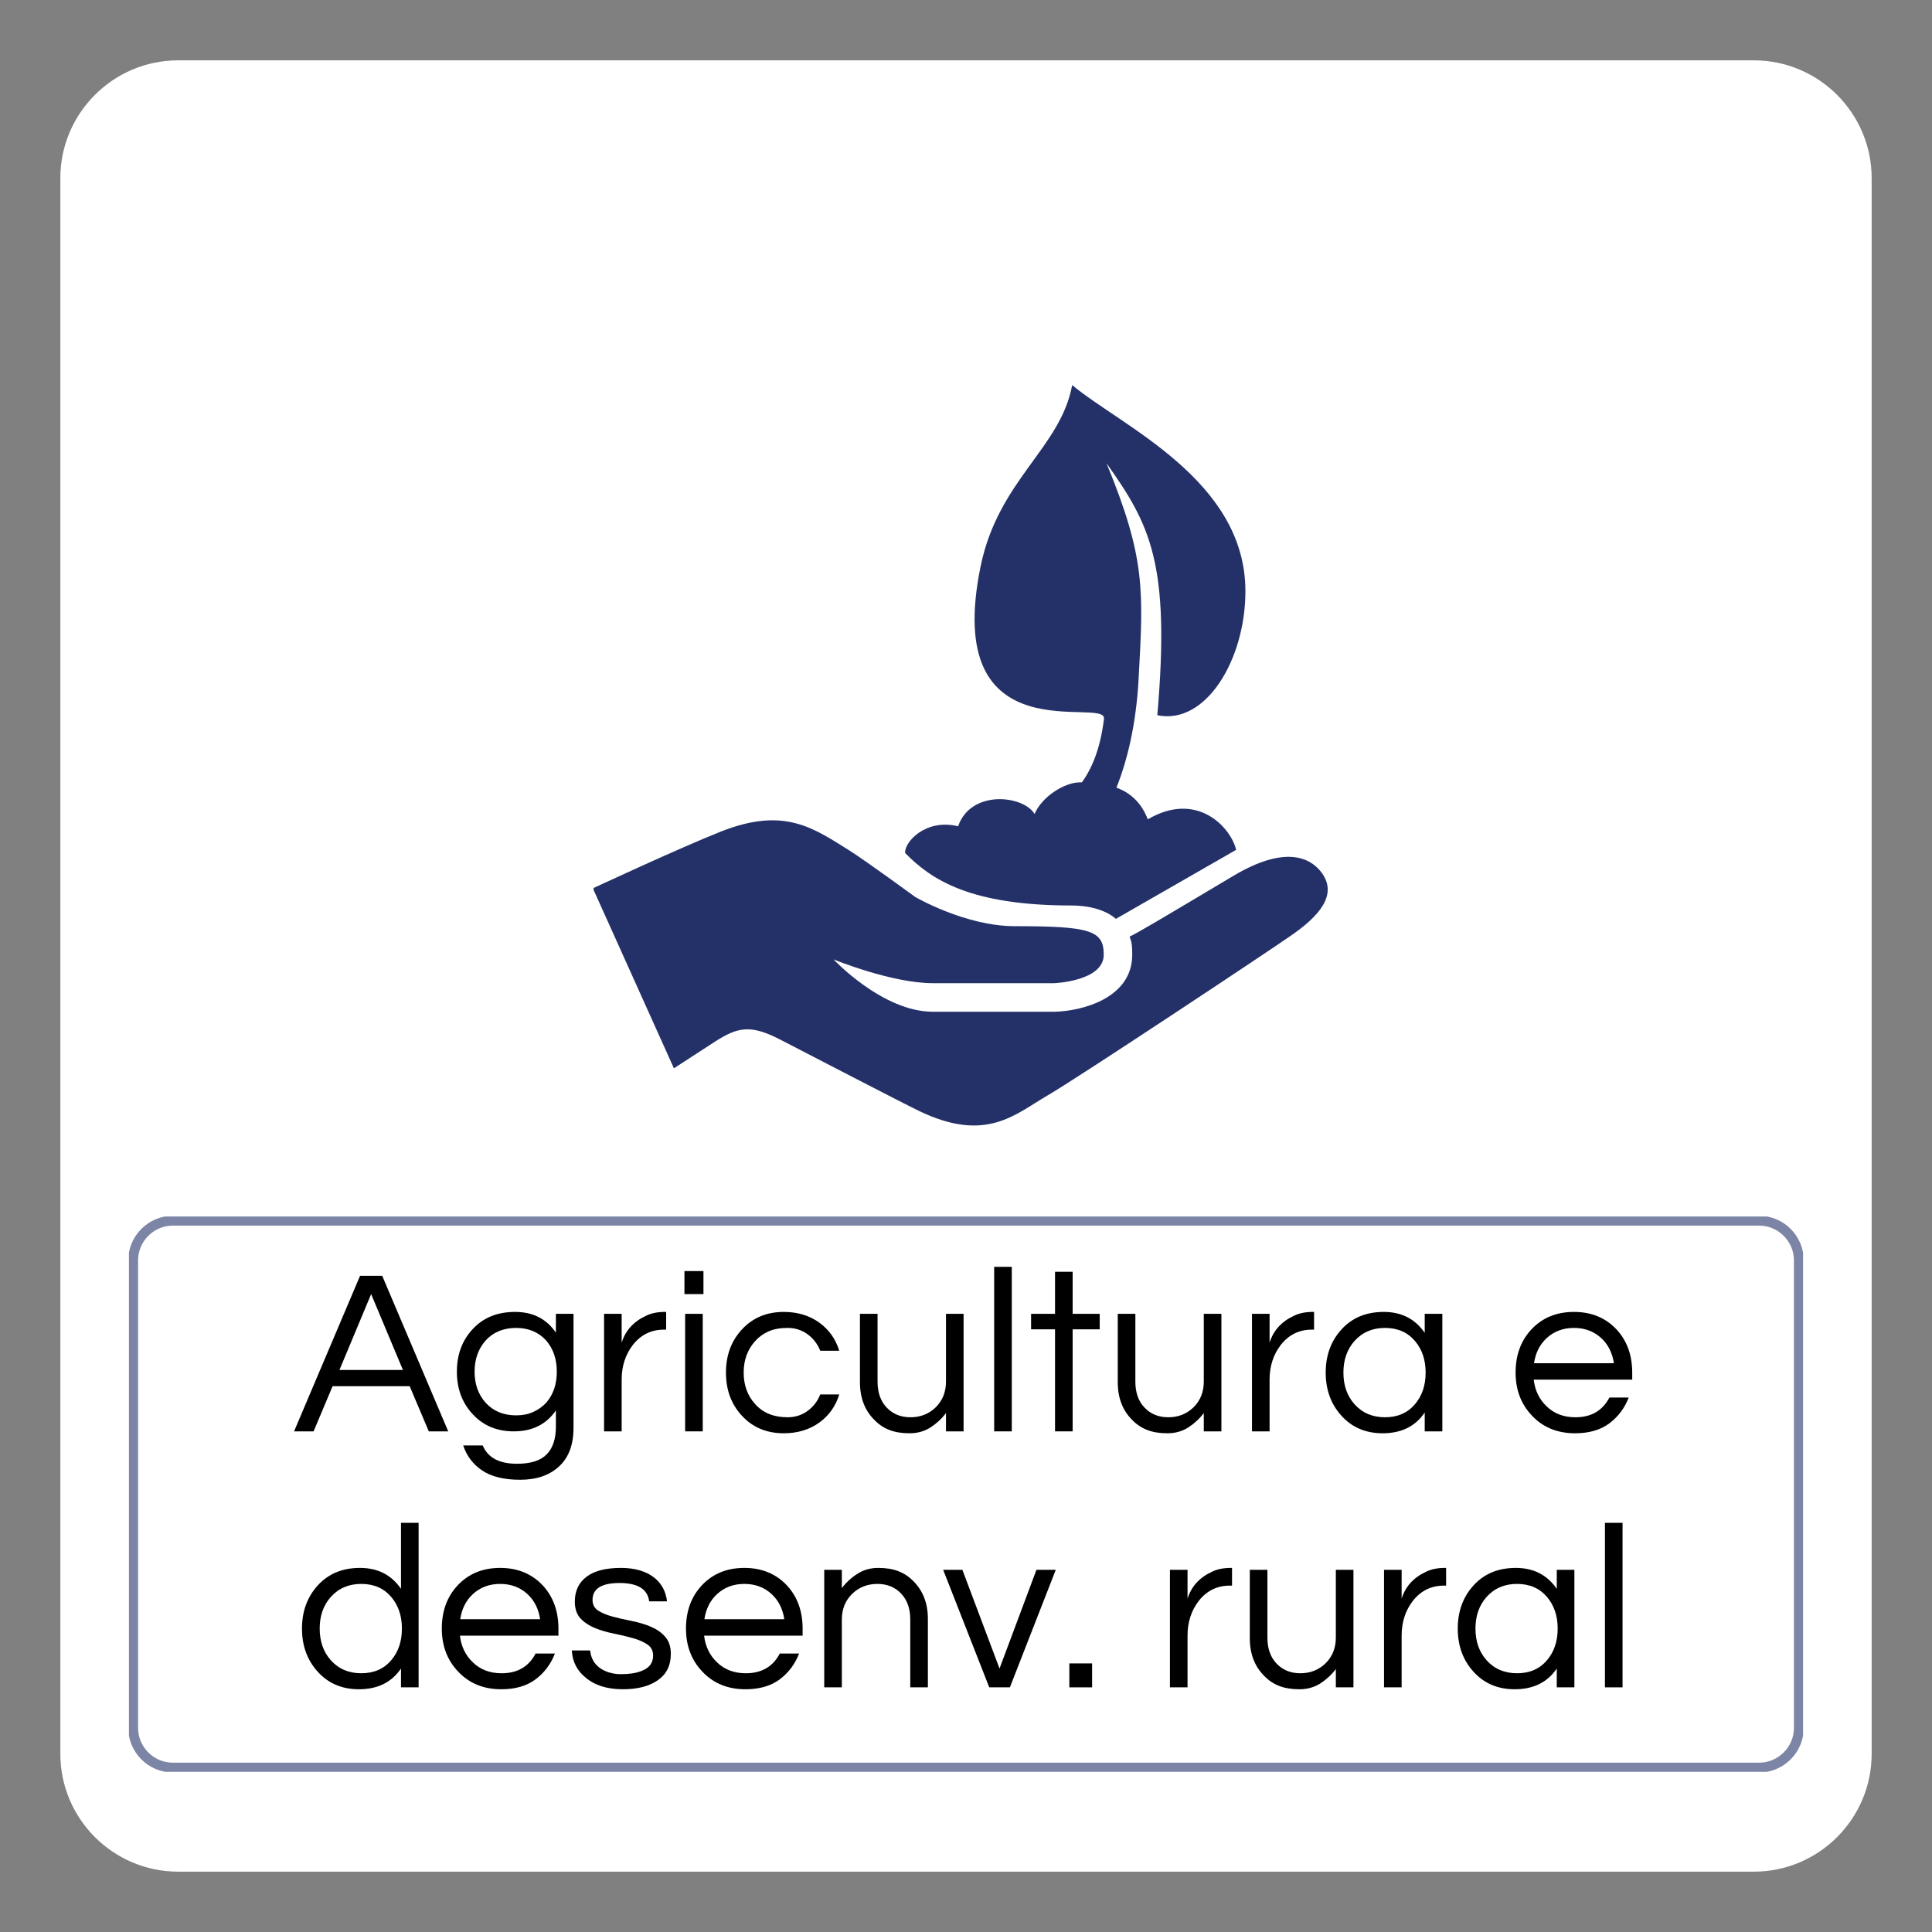 <svg xmlns="http://www.w3.org/2000/svg" xmlns:xlink="http://www.w3.org/1999/xlink" width="400" zoomAndPan="magnify" viewBox="0 0 300 300" height="400" preserveAspectRatio="xMidYMid meet" version="1.0"><rect x="0" y="0" width="300" height="300" fill="#808080" stroke="none"/><defs><filter x="0%" y="0%" width="100%" height="100%" id="914ede0bef"><feColorMatrix values="0 0 0 0 1 0 0 0 0 1 0 0 0 0 1 0 0 0 1 0" color-interpolation-filters="sRGB"/></filter><g/><clipPath id="c83cd4d582"><path d="M 9.371 9.371 L 290.629 9.371 L 290.629 290.629 L 9.371 290.629 Z M 9.371 9.371 " clip-rule="nonzero"/></clipPath><clipPath id="66a166d002"><path d="M 272.34 290.629 L 27.66 290.629 C 17.582 290.629 9.371 282.418 9.371 272.34 L 9.371 27.66 C 9.371 17.582 17.582 9.371 27.66 9.371 L 272.34 9.371 C 282.418 9.371 290.629 17.582 290.629 27.66 L 290.629 272.34 C 290.629 282.418 282.418 290.629 272.34 290.629 Z M 272.34 290.629 " clip-rule="nonzero"/></clipPath><mask id="e81e1d228d"><g filter="url(#914ede0bef)"><rect x="-30" width="360" fill="#000000" y="-30" height="360" fill-opacity="0.59"/></g></mask><clipPath id="94be0e639b"><path d="M 1 0.879 L 261 0.879 L 261 87.281 L 1 87.281 Z M 1 0.879 " clip-rule="nonzero"/></clipPath><clipPath id="240bc04966"><path d="M 254.188 0.793 L 7.812 0.793 C 4.035 0.793 0.918 3.91 0.918 7.688 L 0.918 80.332 C 0.918 84.109 4.035 87.227 7.812 87.227 L 254.188 87.227 C 257.965 87.227 261.082 84.109 261.082 80.332 L 261.082 7.688 C 261.082 3.91 257.965 0.793 254.188 0.793 Z M 259.559 8.207 L 259.559 80.332 C 259.559 83.266 257.121 85.703 254.188 85.703 L 7.812 85.703 C 4.879 85.703 2.441 83.266 2.441 80.332 L 2.441 7.688 C 2.441 4.754 4.879 2.316 7.812 2.316 L 254.188 2.316 C 257.121 2.316 259.559 4.754 259.559 7.688 Z M 259.559 8.207 " clip-rule="nonzero"/></clipPath><clipPath id="e0f5a86cd5"><rect x="0" width="262" y="0" height="88"/></clipPath><clipPath id="9dc68f95b3"><path d="M 92.176 127 L 207 127 L 207 175 L 92.176 175 Z M 92.176 127 " clip-rule="nonzero"/></clipPath></defs><g clip-path="url(#c83cd4d582)"><g clip-path="url(#66a166d002)"><path fill="#ffffff" d="M 9.371 9.371 L 290.629 9.371 L 290.629 290.629 L 9.371 290.629 Z M 9.371 9.371 " fill-opacity="1" fill-rule="nonzero"/></g></g><g mask="url(#e81e1d228d)"><g transform="matrix(1, 0, 0, 1, 19, 188)"><g clip-path="url(#e0f5a86cd5)"><g clip-path="url(#94be0e639b)"><g clip-path="url(#240bc04966)"><path fill="#243168" d="M 1.02 0.895 L 260.98 0.895 L 260.98 87.125 L 1.02 87.125 Z M 1.02 0.895 " fill-opacity="1" fill-rule="nonzero"/></g></g></g></g></g><g fill="#000000" fill-opacity="1"><g transform="translate(45.552, 222.261)"><g><path d="M 24.047 0 L 21.031 0 L 18.062 -7.016 L 6.094 -7.016 L 3.141 0 L 0.109 0 L 10.359 -24.156 L 13.797 -24.156 Z M 17.016 -9.531 L 12.078 -21.312 L 7.156 -9.531 Z M 17.016 -9.531 "/></g></g></g><g fill="#000000" fill-opacity="1"><g transform="translate(69.71, 222.261)"><g><path d="M 16.609 -15.328 L 16.609 -18.25 L 19.344 -18.25 L 19.344 -0.547 C 19.344 2.078 18.594 4.078 17.094 5.453 C 15.602 6.828 13.594 7.516 11.062 7.516 C 8.531 7.516 6.551 7.023 5.125 6.047 C 3.707 5.078 2.738 3.789 2.219 2.188 L 5.25 2.188 C 6.031 4.082 7.805 5.031 10.578 5.031 C 12.703 5.031 14.238 4.539 15.188 3.562 C 16.133 2.594 16.609 1.16 16.609 -0.734 L 16.609 -3.25 C 15.117 -1.082 12.941 0 10.078 0 C 7.441 0 5.301 -0.898 3.656 -2.703 C 2.039 -4.453 1.234 -6.641 1.234 -9.266 C 1.234 -11.898 2.039 -14.094 3.656 -15.844 C 5.301 -17.645 7.504 -18.547 10.266 -18.547 C 13.035 -18.547 15.148 -17.473 16.609 -15.328 Z M 10.438 -2.484 C 11.438 -2.484 12.32 -2.66 13.094 -3.016 C 13.875 -3.367 14.547 -3.848 15.109 -4.453 C 16.203 -5.711 16.75 -7.316 16.75 -9.266 C 16.75 -11.211 16.203 -12.82 15.109 -14.094 C 13.922 -15.406 12.363 -16.062 10.438 -16.062 C 8.469 -16.062 6.883 -15.406 5.688 -14.094 C 4.551 -12.801 3.984 -11.191 3.984 -9.266 C 3.984 -7.348 4.551 -5.742 5.688 -4.453 C 6.883 -3.141 8.469 -2.484 10.438 -2.484 Z M 10.438 -2.484 "/></g></g></g><g fill="#000000" fill-opacity="1"><g transform="translate(91.423, 222.261)"><g><path d="M 12.016 -18.547 L 12.016 -15.797 L 11.688 -15.797 C 9.707 -15.797 8.098 -15.008 6.859 -13.438 C 5.691 -11.926 5.109 -10.125 5.109 -8.031 L 5.109 0 L 2.375 0 L 2.375 -18.25 L 5.109 -18.25 L 5.109 -13.766 C 5.691 -15.66 6.957 -17.055 8.906 -17.953 C 9.707 -18.348 10.68 -18.547 11.828 -18.547 Z M 12.016 -18.547 "/></g></g></g><g fill="#000000" fill-opacity="1"><g transform="translate(104.013, 222.261)"><g><path d="M 2.375 -18.25 L 5.109 -18.25 L 5.109 0 L 2.375 0 Z M 5.219 -24.891 L 5.219 -21.312 L 2.266 -21.312 L 2.266 -24.891 Z M 5.219 -24.891 "/></g></g></g><g fill="#000000" fill-opacity="1"><g transform="translate(111.493, 222.261)"><g><path d="M 10.797 -2.188 C 11.973 -2.188 13.008 -2.516 13.906 -3.172 C 14.801 -3.828 15.457 -4.68 15.875 -5.734 L 18.828 -5.734 C 18.273 -3.93 17.254 -2.484 15.766 -1.391 C 14.211 -0.266 12.363 0.297 10.219 0.297 C 7.539 0.297 5.363 -0.617 3.688 -2.453 C 2.051 -4.223 1.234 -6.445 1.234 -9.125 C 1.234 -11.801 2.051 -14.023 3.688 -15.797 C 5.363 -17.629 7.539 -18.547 10.219 -18.547 C 12.363 -18.547 14.211 -17.984 15.766 -16.859 C 17.254 -15.766 18.273 -14.316 18.828 -12.516 L 15.875 -12.516 C 15.457 -13.566 14.801 -14.422 13.906 -15.078 C 13.008 -15.734 11.973 -16.062 10.797 -16.062 C 9.629 -16.062 8.641 -15.879 7.828 -15.516 C 7.016 -15.148 6.328 -14.648 5.766 -14.016 C 4.578 -12.703 3.984 -11.07 3.984 -9.125 C 3.984 -7.176 4.578 -5.547 5.766 -4.234 C 6.984 -2.867 8.66 -2.188 10.797 -2.188 Z M 10.797 -2.188 "/></g></g></g><g fill="#000000" fill-opacity="1"><g transform="translate(131.345, 222.261)"><g><path d="M 15.547 0 L 15.547 -2.844 C 14.891 -1.969 14.086 -1.223 13.141 -0.609 C 12.191 -0.004 11.109 0.297 9.891 0.297 C 8.672 0.297 7.625 0.125 6.75 -0.219 C 5.875 -0.562 5.109 -1.07 4.453 -1.75 C 2.941 -3.238 2.188 -5.195 2.188 -7.625 L 2.188 -18.25 L 4.922 -18.25 L 4.922 -7.703 C 4.922 -6.023 5.395 -4.688 6.344 -3.688 C 7.301 -2.688 8.531 -2.188 10.031 -2.188 C 11.57 -2.188 12.875 -2.695 13.938 -3.719 C 15.008 -4.77 15.547 -6.109 15.547 -7.734 L 15.547 -18.25 L 18.281 -18.25 L 18.281 0 Z M 15.547 0 "/></g></g></g><g fill="#000000" fill-opacity="1"><g transform="translate(152, 222.261)"><g><path d="M 5.109 0 L 2.375 0 L 2.375 -25.547 L 5.109 -25.547 Z M 5.109 0 "/></g></g></g><g fill="#000000" fill-opacity="1"><g transform="translate(159.481, 222.261)"><g><path d="M 4.344 0 L 4.344 -15.844 L 0.625 -15.844 L 0.625 -18.25 L 4.344 -18.25 L 4.344 -24.781 L 7.078 -24.781 L 7.078 -18.25 L 11.281 -18.25 L 11.281 -15.844 L 7.078 -15.844 L 7.078 0 Z M 4.344 0 "/></g></g></g><g fill="#000000" fill-opacity="1"><g transform="translate(171.377, 222.261)"><g><path d="M 15.547 0 L 15.547 -2.844 C 14.891 -1.969 14.086 -1.223 13.141 -0.609 C 12.191 -0.004 11.109 0.297 9.891 0.297 C 8.672 0.297 7.625 0.125 6.75 -0.219 C 5.875 -0.562 5.109 -1.07 4.453 -1.75 C 2.941 -3.238 2.188 -5.195 2.188 -7.625 L 2.188 -18.25 L 4.922 -18.25 L 4.922 -7.703 C 4.922 -6.023 5.395 -4.688 6.344 -3.688 C 7.301 -2.688 8.531 -2.188 10.031 -2.188 C 11.57 -2.188 12.875 -2.695 13.938 -3.719 C 15.008 -4.77 15.547 -6.109 15.547 -7.734 L 15.547 -18.25 L 18.281 -18.25 L 18.281 0 Z M 15.547 0 "/></g></g></g><g fill="#000000" fill-opacity="1"><g transform="translate(192.032, 222.261)"><g><path d="M 12.016 -18.547 L 12.016 -15.797 L 11.688 -15.797 C 9.707 -15.797 8.098 -15.008 6.859 -13.438 C 5.691 -11.926 5.109 -10.125 5.109 -8.031 L 5.109 0 L 2.375 0 L 2.375 -18.25 L 5.109 -18.25 L 5.109 -13.766 C 5.691 -15.66 6.957 -17.055 8.906 -17.953 C 9.707 -18.348 10.68 -18.547 11.828 -18.547 Z M 12.016 -18.547 "/></g></g></g><g fill="#000000" fill-opacity="1"><g transform="translate(204.621, 222.261)"><g><path d="M 16.609 -2.922 C 15.148 -0.773 12.973 0.297 10.078 0.297 C 7.441 0.297 5.301 -0.617 3.656 -2.453 C 2.039 -4.242 1.234 -6.469 1.234 -9.125 C 1.234 -11.781 2.039 -14.004 3.656 -15.797 C 5.301 -17.629 7.5 -18.547 10.25 -18.547 C 13 -18.547 15.117 -17.461 16.609 -15.297 L 16.609 -18.25 L 19.344 -18.25 L 19.344 0 L 16.609 0 Z M 10.438 -2.188 C 12.406 -2.188 13.961 -2.867 15.109 -4.234 C 16.203 -5.523 16.75 -7.156 16.75 -9.125 C 16.75 -11.094 16.203 -12.723 15.109 -14.016 C 13.961 -15.379 12.406 -16.062 10.438 -16.062 C 8.488 -16.062 6.906 -15.379 5.688 -14.016 C 4.551 -12.723 3.984 -11.094 3.984 -9.125 C 3.984 -7.156 4.551 -5.523 5.688 -4.234 C 6.906 -2.867 8.488 -2.188 10.438 -2.188 Z M 10.438 -2.188 "/></g></g></g><g fill="#000000" fill-opacity="1"><g transform="translate(226.334, 222.261)"><g/></g></g><g fill="#000000" fill-opacity="1"><g transform="translate(234.107, 222.261)"><g><path d="M 10.516 -2.188 C 12.973 -2.188 14.734 -3.207 15.797 -5.25 L 18.797 -5.25 C 18.16 -3.602 17.156 -2.266 15.781 -1.234 C 14.406 -0.211 12.633 0.297 10.469 0.297 C 7.719 0.297 5.484 -0.617 3.766 -2.453 C 2.078 -4.223 1.234 -6.445 1.234 -9.125 C 1.234 -11.82 2.039 -14.047 3.656 -15.797 C 5.352 -17.629 7.566 -18.547 10.297 -18.547 C 13.016 -18.547 15.227 -17.629 16.938 -15.797 C 18.539 -14.047 19.344 -11.82 19.344 -9.125 L 19.344 -8.031 L 4.047 -8.031 C 4.242 -6.352 4.914 -4.969 6.062 -3.875 C 7.227 -2.75 8.711 -2.188 10.516 -2.188 Z M 10.297 -16.062 C 8.617 -16.062 7.207 -15.535 6.062 -14.484 C 4.988 -13.492 4.332 -12.191 4.094 -10.578 L 16.5 -10.578 C 16.258 -12.191 15.602 -13.492 14.531 -14.484 C 13.383 -15.535 11.973 -16.062 10.297 -16.062 Z M 10.297 -16.062 "/></g></g></g><g fill="#000000" fill-opacity="1"><g transform="translate(45.658, 262.011)"><g><path d="M 16.609 -2.922 C 15.148 -0.773 12.973 0.297 10.078 0.297 C 7.441 0.297 5.301 -0.617 3.656 -2.453 C 2.039 -4.242 1.234 -6.469 1.234 -9.125 C 1.234 -11.781 2.039 -14.004 3.656 -15.797 C 5.301 -17.629 7.5 -18.547 10.25 -18.547 C 13 -18.547 15.117 -17.461 16.609 -15.297 L 16.609 -25.547 L 19.344 -25.547 L 19.344 0 L 16.609 0 Z M 10.438 -2.188 C 12.406 -2.188 13.961 -2.867 15.109 -4.234 C 16.203 -5.523 16.75 -7.156 16.75 -9.125 C 16.75 -11.094 16.203 -12.723 15.109 -14.016 C 13.961 -15.379 12.406 -16.062 10.438 -16.062 C 8.488 -16.062 6.906 -15.379 5.688 -14.016 C 4.551 -12.723 3.984 -11.094 3.984 -9.125 C 3.984 -7.156 4.551 -5.523 5.688 -4.234 C 6.906 -2.867 8.488 -2.188 10.438 -2.188 Z M 10.438 -2.188 "/></g></g></g><g fill="#000000" fill-opacity="1"><g transform="translate(67.37, 262.011)"><g><path d="M 10.516 -2.188 C 12.973 -2.188 14.734 -3.207 15.797 -5.25 L 18.797 -5.25 C 18.16 -3.602 17.156 -2.266 15.781 -1.234 C 14.406 -0.211 12.633 0.297 10.469 0.297 C 7.719 0.297 5.484 -0.617 3.766 -2.453 C 2.078 -4.223 1.234 -6.445 1.234 -9.125 C 1.234 -11.82 2.039 -14.047 3.656 -15.797 C 5.352 -17.629 7.566 -18.547 10.297 -18.547 C 13.016 -18.547 15.227 -17.629 16.938 -15.797 C 18.539 -14.047 19.344 -11.82 19.344 -9.125 L 19.344 -8.031 L 4.047 -8.031 C 4.242 -6.352 4.914 -4.969 6.062 -3.875 C 7.227 -2.75 8.711 -2.188 10.516 -2.188 Z M 10.297 -16.062 C 8.617 -16.062 7.207 -15.535 6.062 -14.484 C 4.988 -13.492 4.332 -12.191 4.094 -10.578 L 16.5 -10.578 C 16.258 -12.191 15.602 -13.492 14.531 -14.484 C 13.383 -15.535 11.973 -16.062 10.297 -16.062 Z M 10.297 -16.062 "/></g></g></g><g fill="#000000" fill-opacity="1"><g transform="translate(87.697, 262.011)"><g><path d="M 13.109 -13.359 C 12.859 -15.254 11.328 -16.203 8.516 -16.203 C 5.711 -16.203 4.312 -15.328 4.312 -13.578 C 4.312 -12.848 4.609 -12.289 5.203 -11.906 C 5.797 -11.531 6.539 -11.223 7.438 -10.984 C 8.344 -10.742 9.32 -10.52 10.375 -10.312 C 11.438 -10.102 12.414 -9.812 13.312 -9.438 C 14.219 -9.062 14.969 -8.547 15.562 -7.891 C 16.164 -7.234 16.469 -6.332 16.469 -5.188 C 16.469 -3.406 15.797 -2.047 14.453 -1.109 C 13.117 -0.172 11.305 0.297 9.016 0.297 C 6.578 0.297 4.645 -0.312 3.219 -1.531 C 1.895 -2.602 1.188 -4.004 1.094 -5.734 L 3.938 -5.734 C 4.113 -4.055 5.062 -2.926 6.781 -2.344 C 7.414 -2.145 8.039 -2.047 8.656 -2.047 C 9.281 -2.047 9.859 -2.082 10.391 -2.156 C 10.93 -2.227 11.457 -2.363 11.969 -2.562 C 13.133 -3.02 13.719 -3.805 13.719 -4.922 C 13.719 -5.68 13.422 -6.258 12.828 -6.656 C 12.234 -7.062 11.484 -7.391 10.578 -7.641 C 9.68 -7.898 8.703 -8.133 7.641 -8.344 C 6.586 -8.551 5.609 -8.836 4.703 -9.203 C 3.805 -9.566 3.055 -10.062 2.453 -10.688 C 1.859 -11.32 1.562 -12.203 1.562 -13.328 C 1.562 -14.973 2.164 -16.254 3.375 -17.172 C 4.582 -18.086 6.363 -18.547 8.719 -18.547 C 10.957 -18.547 12.723 -18.008 14.016 -16.938 C 15.086 -16.031 15.707 -14.836 15.875 -13.359 Z M 13.109 -13.359 "/></g></g></g><g fill="#000000" fill-opacity="1"><g transform="translate(105.286, 262.011)"><g><path d="M 10.516 -2.188 C 12.973 -2.188 14.734 -3.207 15.797 -5.25 L 18.797 -5.25 C 18.16 -3.602 17.156 -2.266 15.781 -1.234 C 14.406 -0.211 12.633 0.297 10.469 0.297 C 7.719 0.297 5.484 -0.617 3.766 -2.453 C 2.078 -4.223 1.234 -6.445 1.234 -9.125 C 1.234 -11.82 2.039 -14.047 3.656 -15.797 C 5.352 -17.629 7.566 -18.547 10.297 -18.547 C 13.016 -18.547 15.227 -17.629 16.938 -15.797 C 18.539 -14.047 19.344 -11.82 19.344 -9.125 L 19.344 -8.031 L 4.047 -8.031 C 4.242 -6.352 4.914 -4.969 6.062 -3.875 C 7.227 -2.75 8.711 -2.188 10.516 -2.188 Z M 10.297 -16.062 C 8.617 -16.062 7.207 -15.535 6.062 -14.484 C 4.988 -13.492 4.332 -12.191 4.094 -10.578 L 16.5 -10.578 C 16.258 -12.191 15.602 -13.492 14.531 -14.484 C 13.383 -15.535 11.973 -16.062 10.297 -16.062 Z M 10.297 -16.062 "/></g></g></g><g fill="#000000" fill-opacity="1"><g transform="translate(125.612, 262.011)"><g><path d="M 5.109 -18.25 L 5.109 -15.406 C 5.766 -16.281 6.566 -17.02 7.516 -17.625 C 8.461 -18.238 9.547 -18.547 10.766 -18.547 C 11.984 -18.547 13.031 -18.375 13.906 -18.031 C 14.781 -17.688 15.547 -17.176 16.203 -16.5 C 17.711 -15.008 18.469 -13.051 18.469 -10.625 L 18.469 0 L 15.734 0 L 15.734 -10.547 C 15.734 -12.223 15.258 -13.562 14.312 -14.562 C 13.363 -15.562 12.133 -16.062 10.625 -16.062 C 9.094 -16.062 7.789 -15.551 6.719 -14.531 C 5.645 -13.477 5.109 -12.141 5.109 -10.516 L 5.109 0 L 2.375 0 L 2.375 -18.25 Z M 5.109 -18.25 "/></g></g></g><g fill="#000000" fill-opacity="1"><g transform="translate(146.267, 262.011)"><g><path d="M 17.672 -18.25 L 10.547 0 L 7.344 0 L 0.188 -18.25 L 3.172 -18.25 L 8.938 -2.922 L 14.672 -18.25 Z M 17.672 -18.25 "/></g></g></g><g fill="#000000" fill-opacity="1"><g transform="translate(164.111, 262.011)"><g><path d="M 5.469 -3.719 L 5.469 0 L 1.938 0 L 1.938 -3.719 Z M 5.469 -3.719 "/></g></g></g><g fill="#000000" fill-opacity="1"><g transform="translate(171.519, 262.011)"><g/></g></g><g fill="#000000" fill-opacity="1"><g transform="translate(179.292, 262.011)"><g><path d="M 12.016 -18.547 L 12.016 -15.797 L 11.688 -15.797 C 9.707 -15.797 8.098 -15.008 6.859 -13.438 C 5.691 -11.926 5.109 -10.125 5.109 -8.031 L 5.109 0 L 2.375 0 L 2.375 -18.25 L 5.109 -18.25 L 5.109 -13.766 C 5.691 -15.66 6.957 -17.055 8.906 -17.953 C 9.707 -18.348 10.68 -18.547 11.828 -18.547 Z M 12.016 -18.547 "/></g></g></g><g fill="#000000" fill-opacity="1"><g transform="translate(191.882, 262.011)"><g><path d="M 15.547 0 L 15.547 -2.844 C 14.891 -1.969 14.086 -1.223 13.141 -0.609 C 12.191 -0.004 11.109 0.297 9.891 0.297 C 8.672 0.297 7.625 0.125 6.75 -0.219 C 5.875 -0.562 5.109 -1.07 4.453 -1.75 C 2.941 -3.238 2.188 -5.195 2.188 -7.625 L 2.188 -18.25 L 4.922 -18.25 L 4.922 -7.703 C 4.922 -6.023 5.395 -4.688 6.344 -3.688 C 7.301 -2.688 8.531 -2.188 10.031 -2.188 C 11.57 -2.188 12.875 -2.695 13.938 -3.719 C 15.008 -4.77 15.547 -6.109 15.547 -7.734 L 15.547 -18.25 L 18.281 -18.25 L 18.281 0 Z M 15.547 0 "/></g></g></g><g fill="#000000" fill-opacity="1"><g transform="translate(212.536, 262.011)"><g><path d="M 12.016 -18.547 L 12.016 -15.797 L 11.688 -15.797 C 9.707 -15.797 8.098 -15.008 6.859 -13.438 C 5.691 -11.926 5.109 -10.125 5.109 -8.031 L 5.109 0 L 2.375 0 L 2.375 -18.25 L 5.109 -18.25 L 5.109 -13.766 C 5.691 -15.66 6.957 -17.055 8.906 -17.953 C 9.707 -18.348 10.68 -18.547 11.828 -18.547 Z M 12.016 -18.547 "/></g></g></g><g fill="#000000" fill-opacity="1"><g transform="translate(225.126, 262.011)"><g><path d="M 16.609 -2.922 C 15.148 -0.773 12.973 0.297 10.078 0.297 C 7.441 0.297 5.301 -0.617 3.656 -2.453 C 2.039 -4.242 1.234 -6.469 1.234 -9.125 C 1.234 -11.781 2.039 -14.004 3.656 -15.797 C 5.301 -17.629 7.5 -18.547 10.25 -18.547 C 13 -18.547 15.117 -17.461 16.609 -15.297 L 16.609 -18.25 L 19.344 -18.25 L 19.344 0 L 16.609 0 Z M 10.438 -2.188 C 12.406 -2.188 13.961 -2.867 15.109 -4.234 C 16.203 -5.523 16.75 -7.156 16.75 -9.125 C 16.75 -11.094 16.203 -12.723 15.109 -14.016 C 13.961 -15.379 12.406 -16.062 10.438 -16.062 C 8.488 -16.062 6.906 -15.379 5.688 -14.016 C 4.551 -12.723 3.984 -11.094 3.984 -9.125 C 3.984 -7.156 4.551 -5.523 5.688 -4.234 C 6.906 -2.867 8.488 -2.188 10.438 -2.188 Z M 10.438 -2.188 "/></g></g></g><g fill="#000000" fill-opacity="1"><g transform="translate(246.839, 262.011)"><g><path d="M 5.109 0 L 2.375 0 L 2.375 -25.547 L 5.109 -25.547 Z M 5.109 0 "/></g></g></g><g clip-path="url(#9dc68f95b3)"><path fill="#243168" d="M 205.141 135.398 C 203.41 133.148 199.52 131.27 191.633 135.934 C 180.137 142.785 176.703 144.828 175.41 145.438 C 175.766 146.41 175.812 146.898 175.812 148.246 C 175.812 155.059 167.914 157.016 163.73 157.102 L 144.836 157.102 C 137.047 157.102 129.426 148.973 129.426 148.973 C 129.426 148.973 138.43 152.668 144.836 152.668 L 163.691 152.668 C 163.723 152.668 171.387 152.367 171.387 148.246 C 171.387 144.477 169.316 143.816 157.559 143.816 C 149.887 143.816 142.125 139.285 142.125 139.285 C 142.125 139.285 134.352 133.605 131.969 132.113 C 126.324 128.582 121.812 125.23 111.953 129.117 C 105.707 131.586 92.062 137.938 92.062 137.938 L 104.645 165.887 L 111.059 161.719 C 114.605 159.457 116.57 159.066 121.156 161.43 C 125.594 163.715 139.242 170.816 142.648 172.477 C 153.133 177.562 157.633 173.008 162.695 170.082 C 167.02 167.594 197.621 147.301 200.832 145.023 C 205.859 141.473 207.426 138.371 205.141 135.398 Z M 205.141 135.398 " fill-opacity="1" fill-rule="nonzero"/></g><path fill="#243168" d="M 166.484 59.793 C 164.711 69.551 155.02 74.527 152.27 87.934 C 146.148 117.777 172.02 107.98 171.418 111.652 C 170.234 121.73 165.066 124.727 163.691 124.707 C 162.523 124.695 165.988 125.145 166.523 126.176 C 166.898 126.906 167.648 127.328 168.426 127.32 C 168.754 127.32 170.516 127.23 170.824 127.07 C 171.094 126.934 176.008 119.977 176.801 105.449 C 177.543 91.797 177.934 86.746 171.812 71.922 C 178.527 81.406 181.766 87.344 179.707 111.059 C 187.207 112.637 193.387 102.469 193.387 91.797 C 193.387 74.527 174.137 66.191 166.484 59.793 Z M 166.484 59.793 " fill-opacity="1" fill-rule="nonzero"/><path fill="#243168" d="M 148.773 128.305 C 150.766 122.566 158.902 123.484 160.648 126.391 C 161.812 123.648 165.34 121.504 167.621 121.488 C 171.539 121.461 176.254 122.066 178.23 127.223 C 185.887 122.734 191.117 128.469 191.949 131.961 L 173.266 142.684 C 173.266 142.684 171.273 140.605 166.375 140.605 C 150.684 140.605 144.617 136.613 140.551 132.457 C 140.387 130.797 143.711 127.059 148.773 128.305 Z M 148.773 128.305 " fill-opacity="1" fill-rule="nonzero"/></svg>